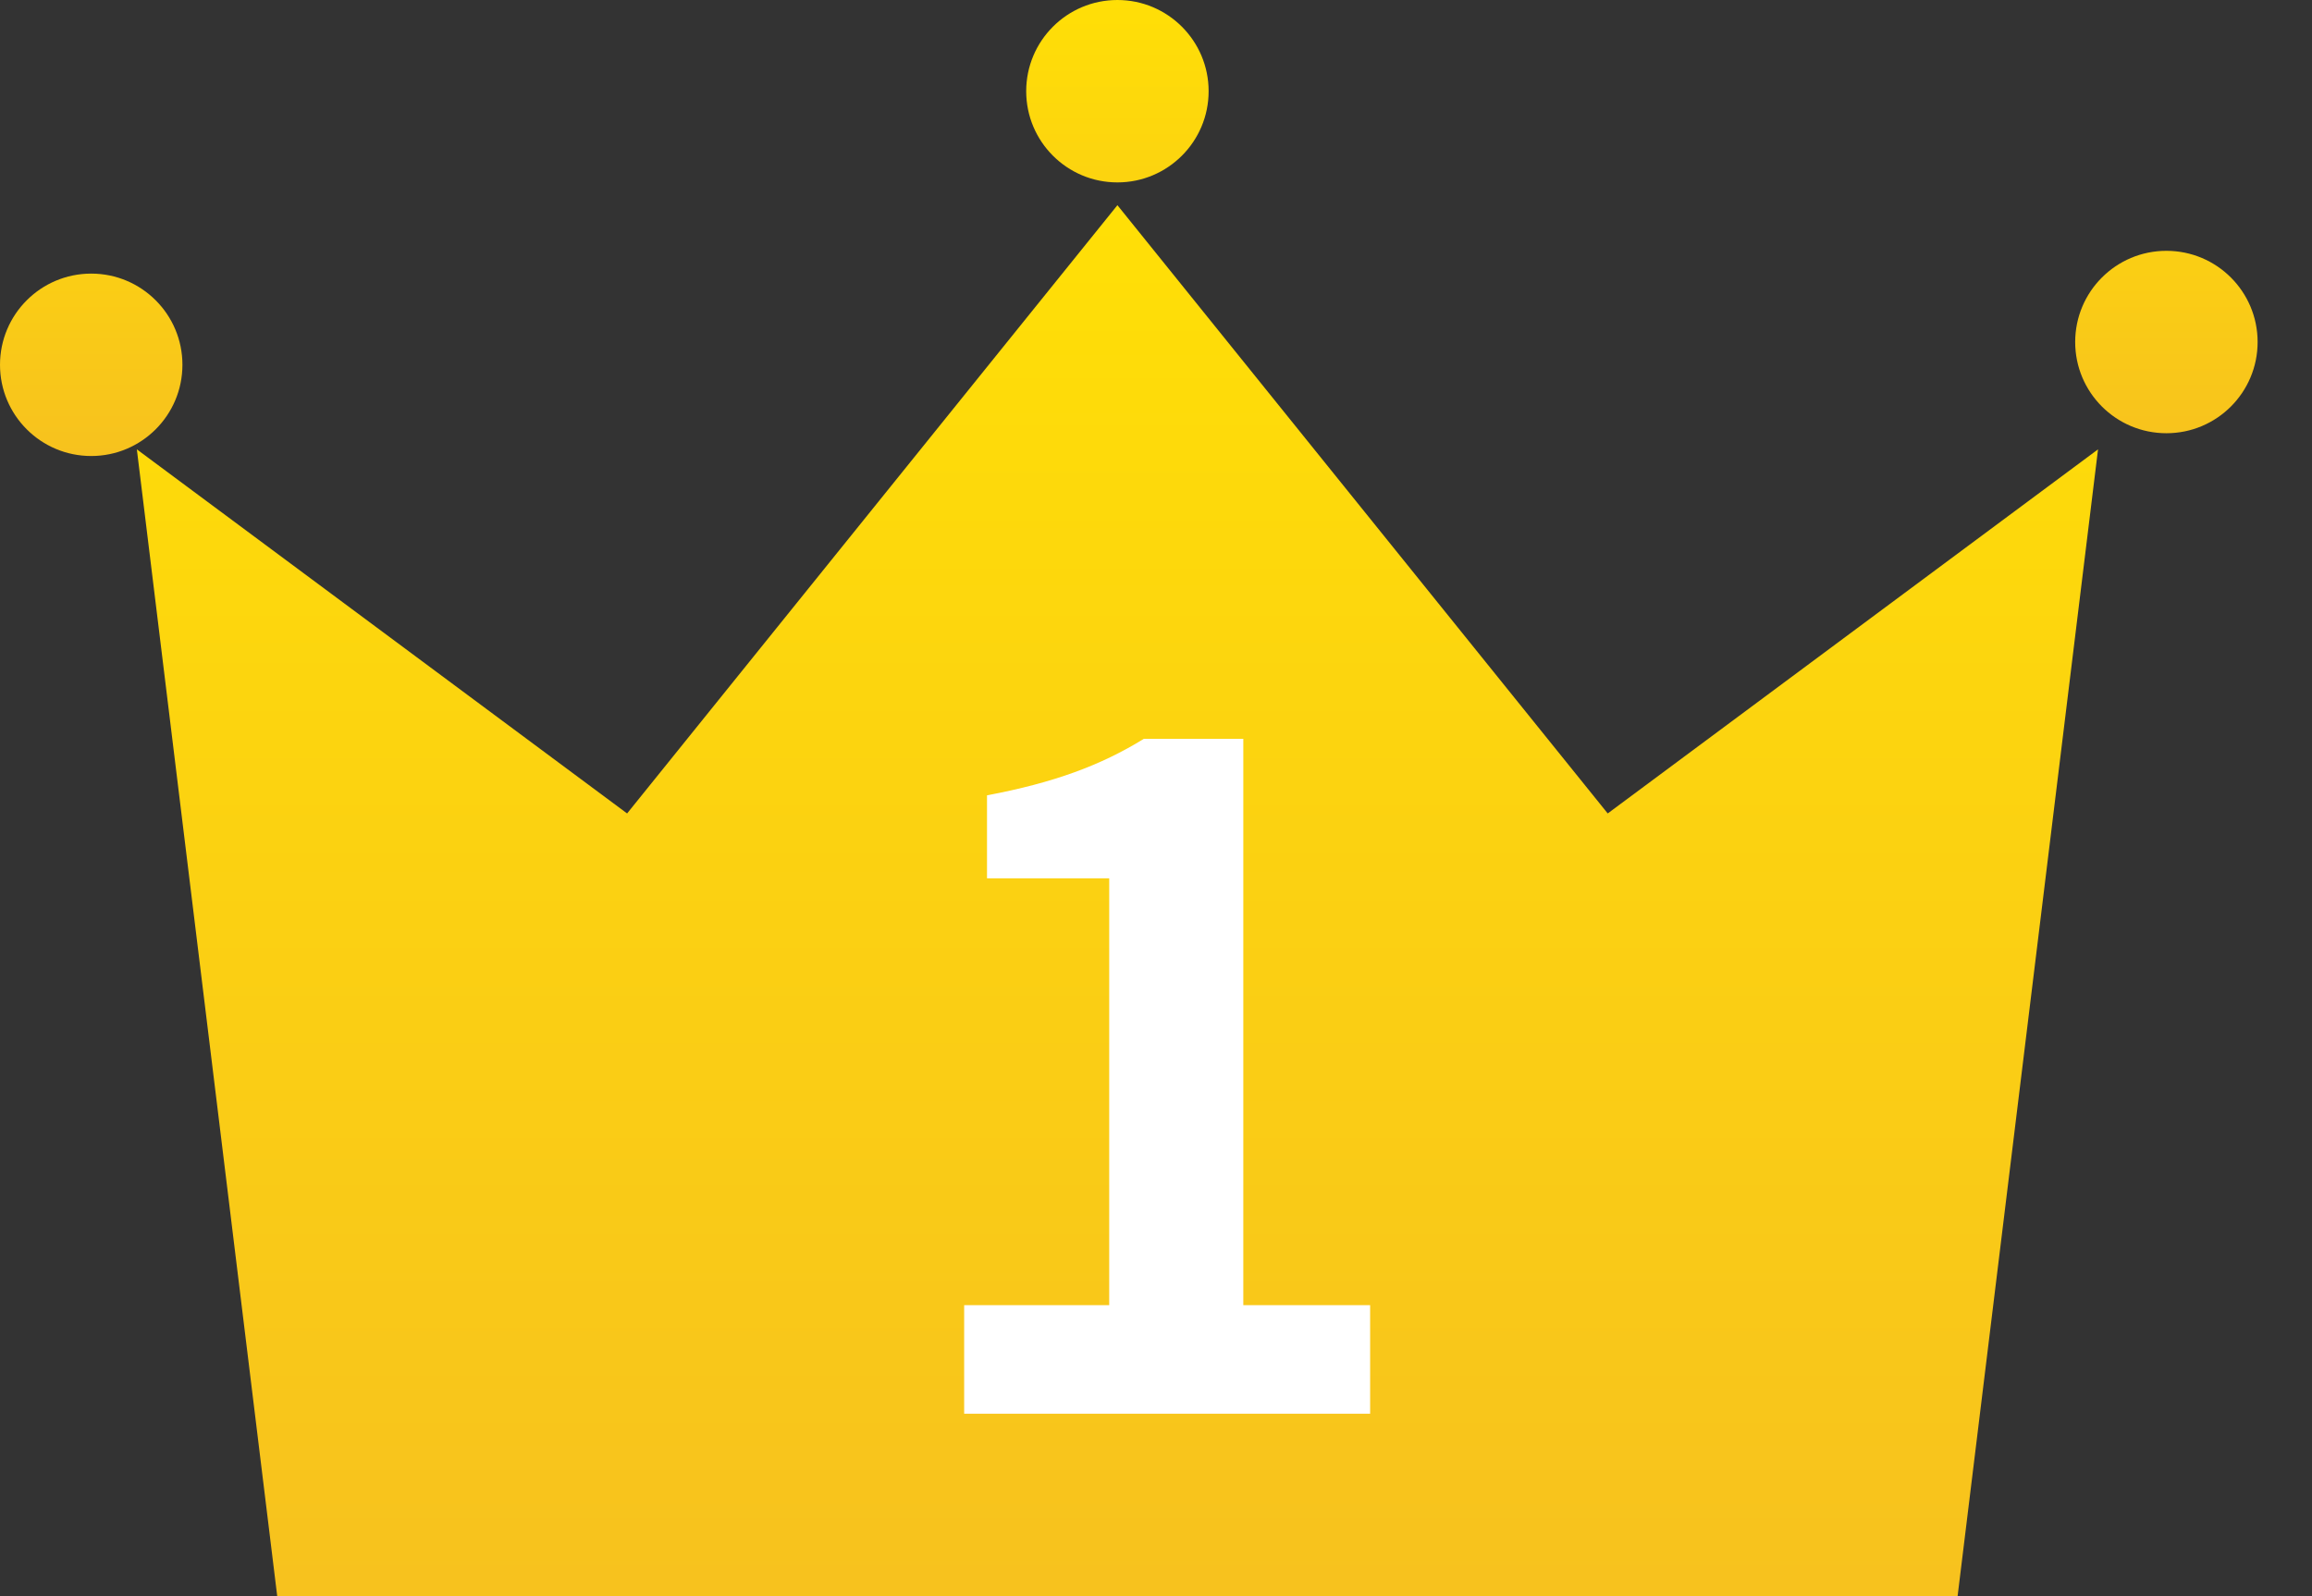 <svg xmlns="http://www.w3.org/2000/svg" xmlns:xlink="http://www.w3.org/1999/xlink" width="42" height="29" viewBox="0 0 42 29">
    <rect x="0" y="0" width="42" height="29" fill="#333333" stroke="none"/>
    <defs>
        <linearGradient id="vkwhllnppa" x1="50%" x2="50%" y1="0%" y2="100%">
            <stop offset="0%" stop-color="#FFDF06"/>
            <stop offset="100%" stop-color="#F7C21E"/>
        </linearGradient>
        <linearGradient id="kgsof9bnfc" x1="50%" x2="50%" y1="0%" y2="100%">
            <stop offset="0%" stop-color="#FFDF06"/>
            <stop offset="100%" stop-color="#F7C21E"/>
        </linearGradient>
        <path id="bswdo4m9bb" d="M18.642 0L21.956 0 21.956 3.314 18.642 3.314z"/>
    </defs>
    <g fill="none" fill-rule="evenodd">
        <g>
            <g>
                <g transform="translate(-43 -1297) translate(43 1295) translate(0 2)">
                    <path fill="url(#vkwhllnppa)" d="M11.392 14.779L2.486 8.164 5.036 28.999 35.562 28.999 38.113 8.164 29.206 14.779 20.299 3.728z"/>
                    <path fill="url(#kgsof9bnfc)" d="M21.956 1.657c0 .915-.742 1.657-1.657 1.657s-1.657-.742-1.657-1.657S19.384 0 20.299 0s1.657.742 1.657 1.657M3.314 6.628c0 .915-.742 1.657-1.657 1.657S0 7.543 0 6.628s.742-1.657 1.657-1.657 1.657.742 1.657 1.657M41.012 6.214c0 .915-.741 1.657-1.657 1.657-.915 0-1.657-.742-1.657-1.657s.742-1.657 1.657-1.657c.916 0 1.657.742 1.657 1.657"/>
                    <path fill="#FFF" fill-rule="nonzero" d="M24.89 25.685v-1.972h-2.304v-10.29H20.78c-.78.48-1.624.795-2.85 1.027v1.508h2.22v7.755h-2.635v1.972h7.374z"/>
                </g>
            </g>
        </g>
    </g>
</svg>
